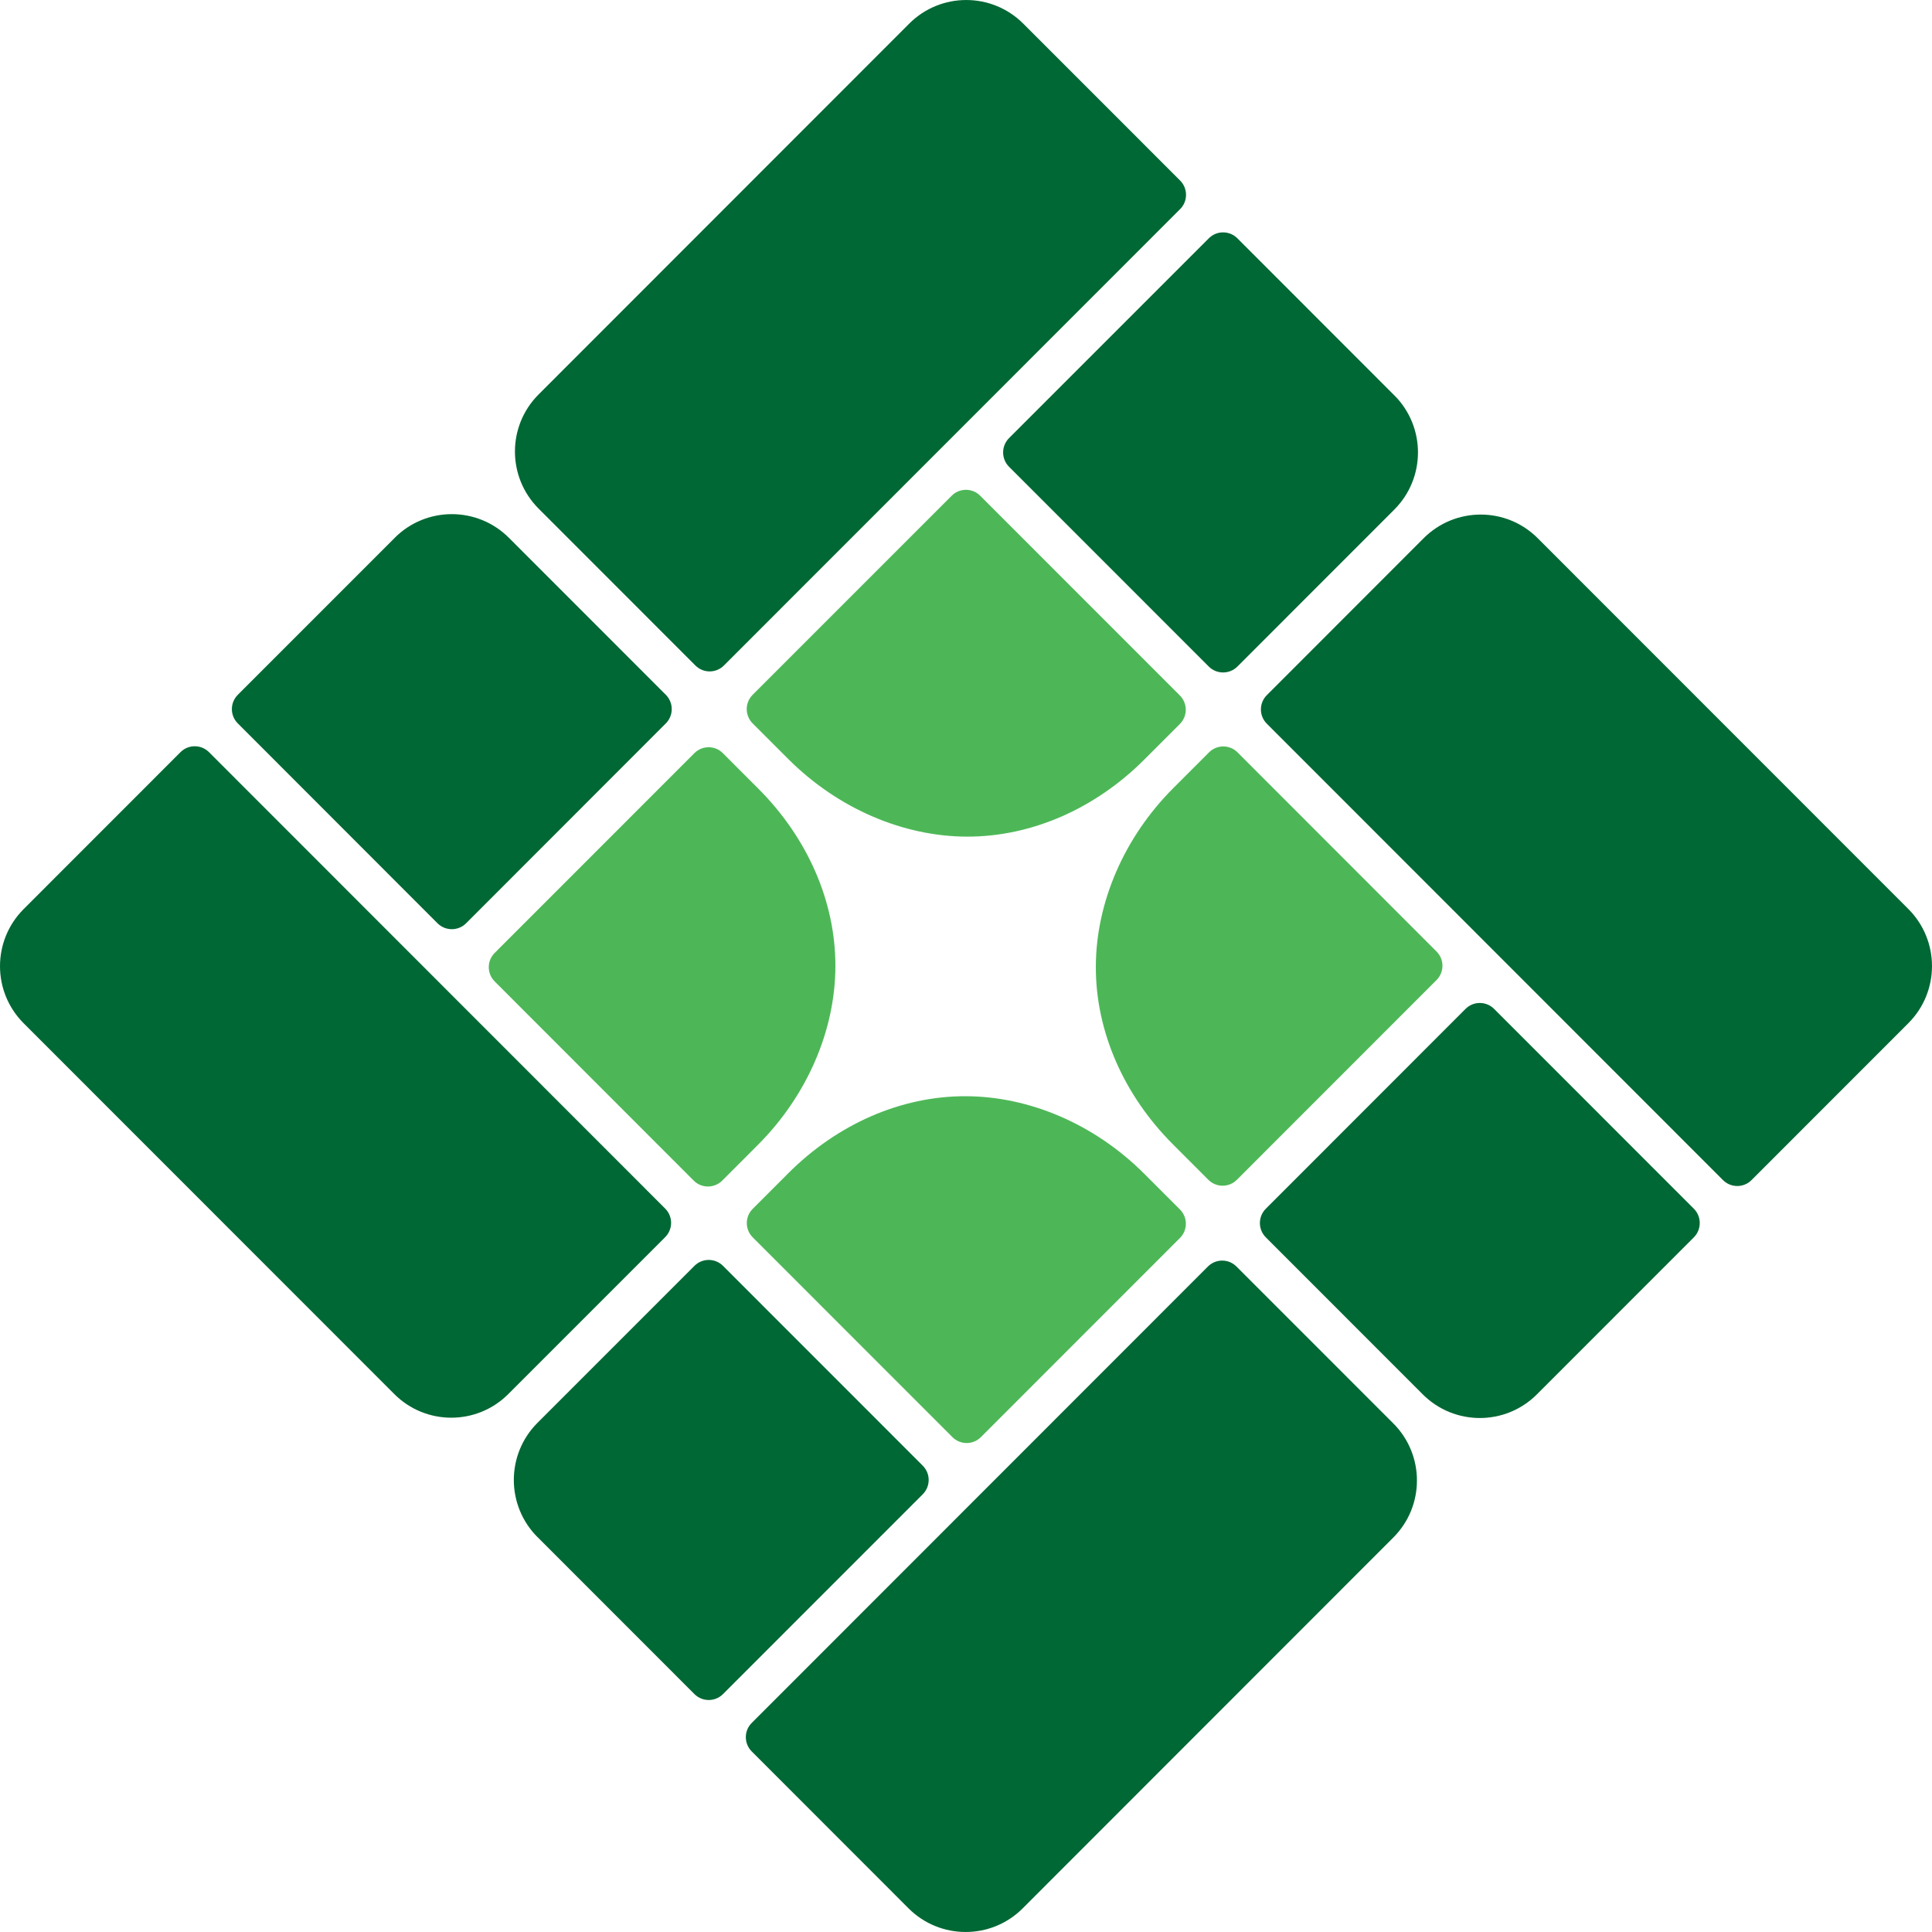 <svg width="50" height="50" viewBox="0 0 50 50" fill="none" xmlns="http://www.w3.org/2000/svg">
<g clip-path="url(#clip0_1033_166)">
<path d="M23.53 0.612C24.346 -0.204 25.667 -0.203 26.482 0.612L30.542 4.673C30.745 4.877 30.745 5.208 30.542 5.411L18.735 17.223C18.532 17.427 18.201 17.427 17.997 17.223L13.938 13.162C13.123 12.346 13.123 11.024 13.938 10.209L23.53 0.612Z" fill="#006834"/>
<path d="M24.63 12.829C24.834 12.625 25.164 12.626 25.367 12.829L30.535 17.999C30.738 18.203 30.739 18.533 30.535 18.737L29.615 19.657C28.345 20.928 26.698 21.654 25.03 21.652C23.363 21.649 21.675 20.918 20.401 19.644L19.478 18.721C19.275 18.517 19.274 18.187 19.477 17.983L24.63 12.829Z" fill="#4DB757"/>
<path d="M36.085 10.231C36.901 11.047 36.901 12.37 36.085 13.187L32.023 17.251C31.819 17.454 31.488 17.454 31.284 17.251L26.113 12.079C25.91 11.875 25.91 11.544 26.113 11.339L31.284 6.167C31.488 5.963 31.818 5.963 32.023 6.167L36.084 10.231H36.085Z" fill="#006834"/>
<path d="M0.611 26.481C-0.204 25.665 -0.203 24.344 0.611 23.528L4.671 19.466C4.874 19.262 5.205 19.262 5.409 19.466L17.215 31.278C17.419 31.482 17.419 31.813 17.215 32.017L13.155 36.078C12.34 36.894 11.018 36.894 10.204 36.078L0.611 26.481Z" fill="#006834"/>
<path d="M12.802 25.399C12.598 25.195 12.599 24.865 12.802 24.662L17.97 19.492C18.173 19.288 18.503 19.287 18.707 19.491L19.627 20.412C20.897 21.683 21.622 23.33 21.62 24.999C21.618 26.667 20.887 28.356 19.613 29.631L18.691 30.554C18.487 30.757 18.157 30.758 17.953 30.554L12.802 25.399Z" fill="#4DB757"/>
<path d="M10.216 13.918C11.031 13.102 12.354 13.102 13.17 13.918L17.232 17.982C17.435 18.186 17.435 18.517 17.232 18.721L12.062 23.895C11.858 24.098 11.528 24.098 11.323 23.895L6.154 18.721C5.95 18.518 5.95 18.187 6.154 17.982L10.216 13.919V13.918Z" fill="#006834"/>
<path d="M26.466 49.389C25.651 50.204 24.33 50.203 23.514 49.389L19.455 45.327C19.251 45.123 19.251 44.792 19.455 44.589L31.261 32.777C31.465 32.573 31.796 32.573 31.999 32.777L36.059 36.838C36.874 37.654 36.874 38.976 36.059 39.791L26.466 49.389Z" fill="#006834"/>
<path d="M25.385 37.193C25.181 37.397 24.851 37.396 24.648 37.192L19.48 32.022C19.277 31.819 19.276 31.488 19.48 31.285L20.4 30.364C21.67 29.093 23.317 28.367 24.985 28.37C26.652 28.372 28.341 29.103 29.614 30.378L30.537 31.301C30.741 31.505 30.741 31.834 30.538 32.038L25.385 37.193Z" fill="#4DB757"/>
<path d="M13.909 39.779C13.094 38.963 13.094 37.64 13.909 36.824L17.972 32.76C18.176 32.556 18.506 32.556 18.711 32.76L23.881 37.932C24.085 38.136 24.085 38.466 23.881 38.671L18.711 43.843C18.507 44.047 18.177 44.047 17.972 43.843L13.91 39.779H13.909Z" fill="#006834"/>
<path d="M49.389 23.526C50.204 24.342 50.203 25.664 49.389 26.479L45.329 30.541C45.126 30.745 44.795 30.745 44.591 30.541L32.785 18.729C32.581 18.525 32.581 18.194 32.785 17.991L36.844 13.929C37.66 13.113 38.982 13.113 39.796 13.929L49.389 23.526Z" fill="#006834"/>
<path d="M37.178 24.626C37.382 24.829 37.381 25.159 37.178 25.363L32.01 30.533C31.807 30.737 31.477 30.737 31.273 30.534L30.353 29.613C29.083 28.342 28.358 26.694 28.36 25.026C28.362 23.358 29.093 21.668 30.367 20.394L31.289 19.471C31.493 19.267 31.823 19.267 32.026 19.47L37.178 24.626Z" fill="#4DB757"/>
<path d="M39.775 36.086C38.959 36.902 37.637 36.902 36.821 36.086L32.759 32.022C32.555 31.818 32.555 31.487 32.759 31.282L37.928 26.11C38.132 25.906 38.463 25.906 38.667 26.11L43.837 31.282C44.04 31.486 44.04 31.817 43.837 32.022L39.775 36.086V36.086Z" fill="#006834"/>
</g>
<defs>
<clipPath id="clip0_1033_166">
<rect width="50" height="50" fill="white"/>
</clipPath>
</defs>
</svg>
